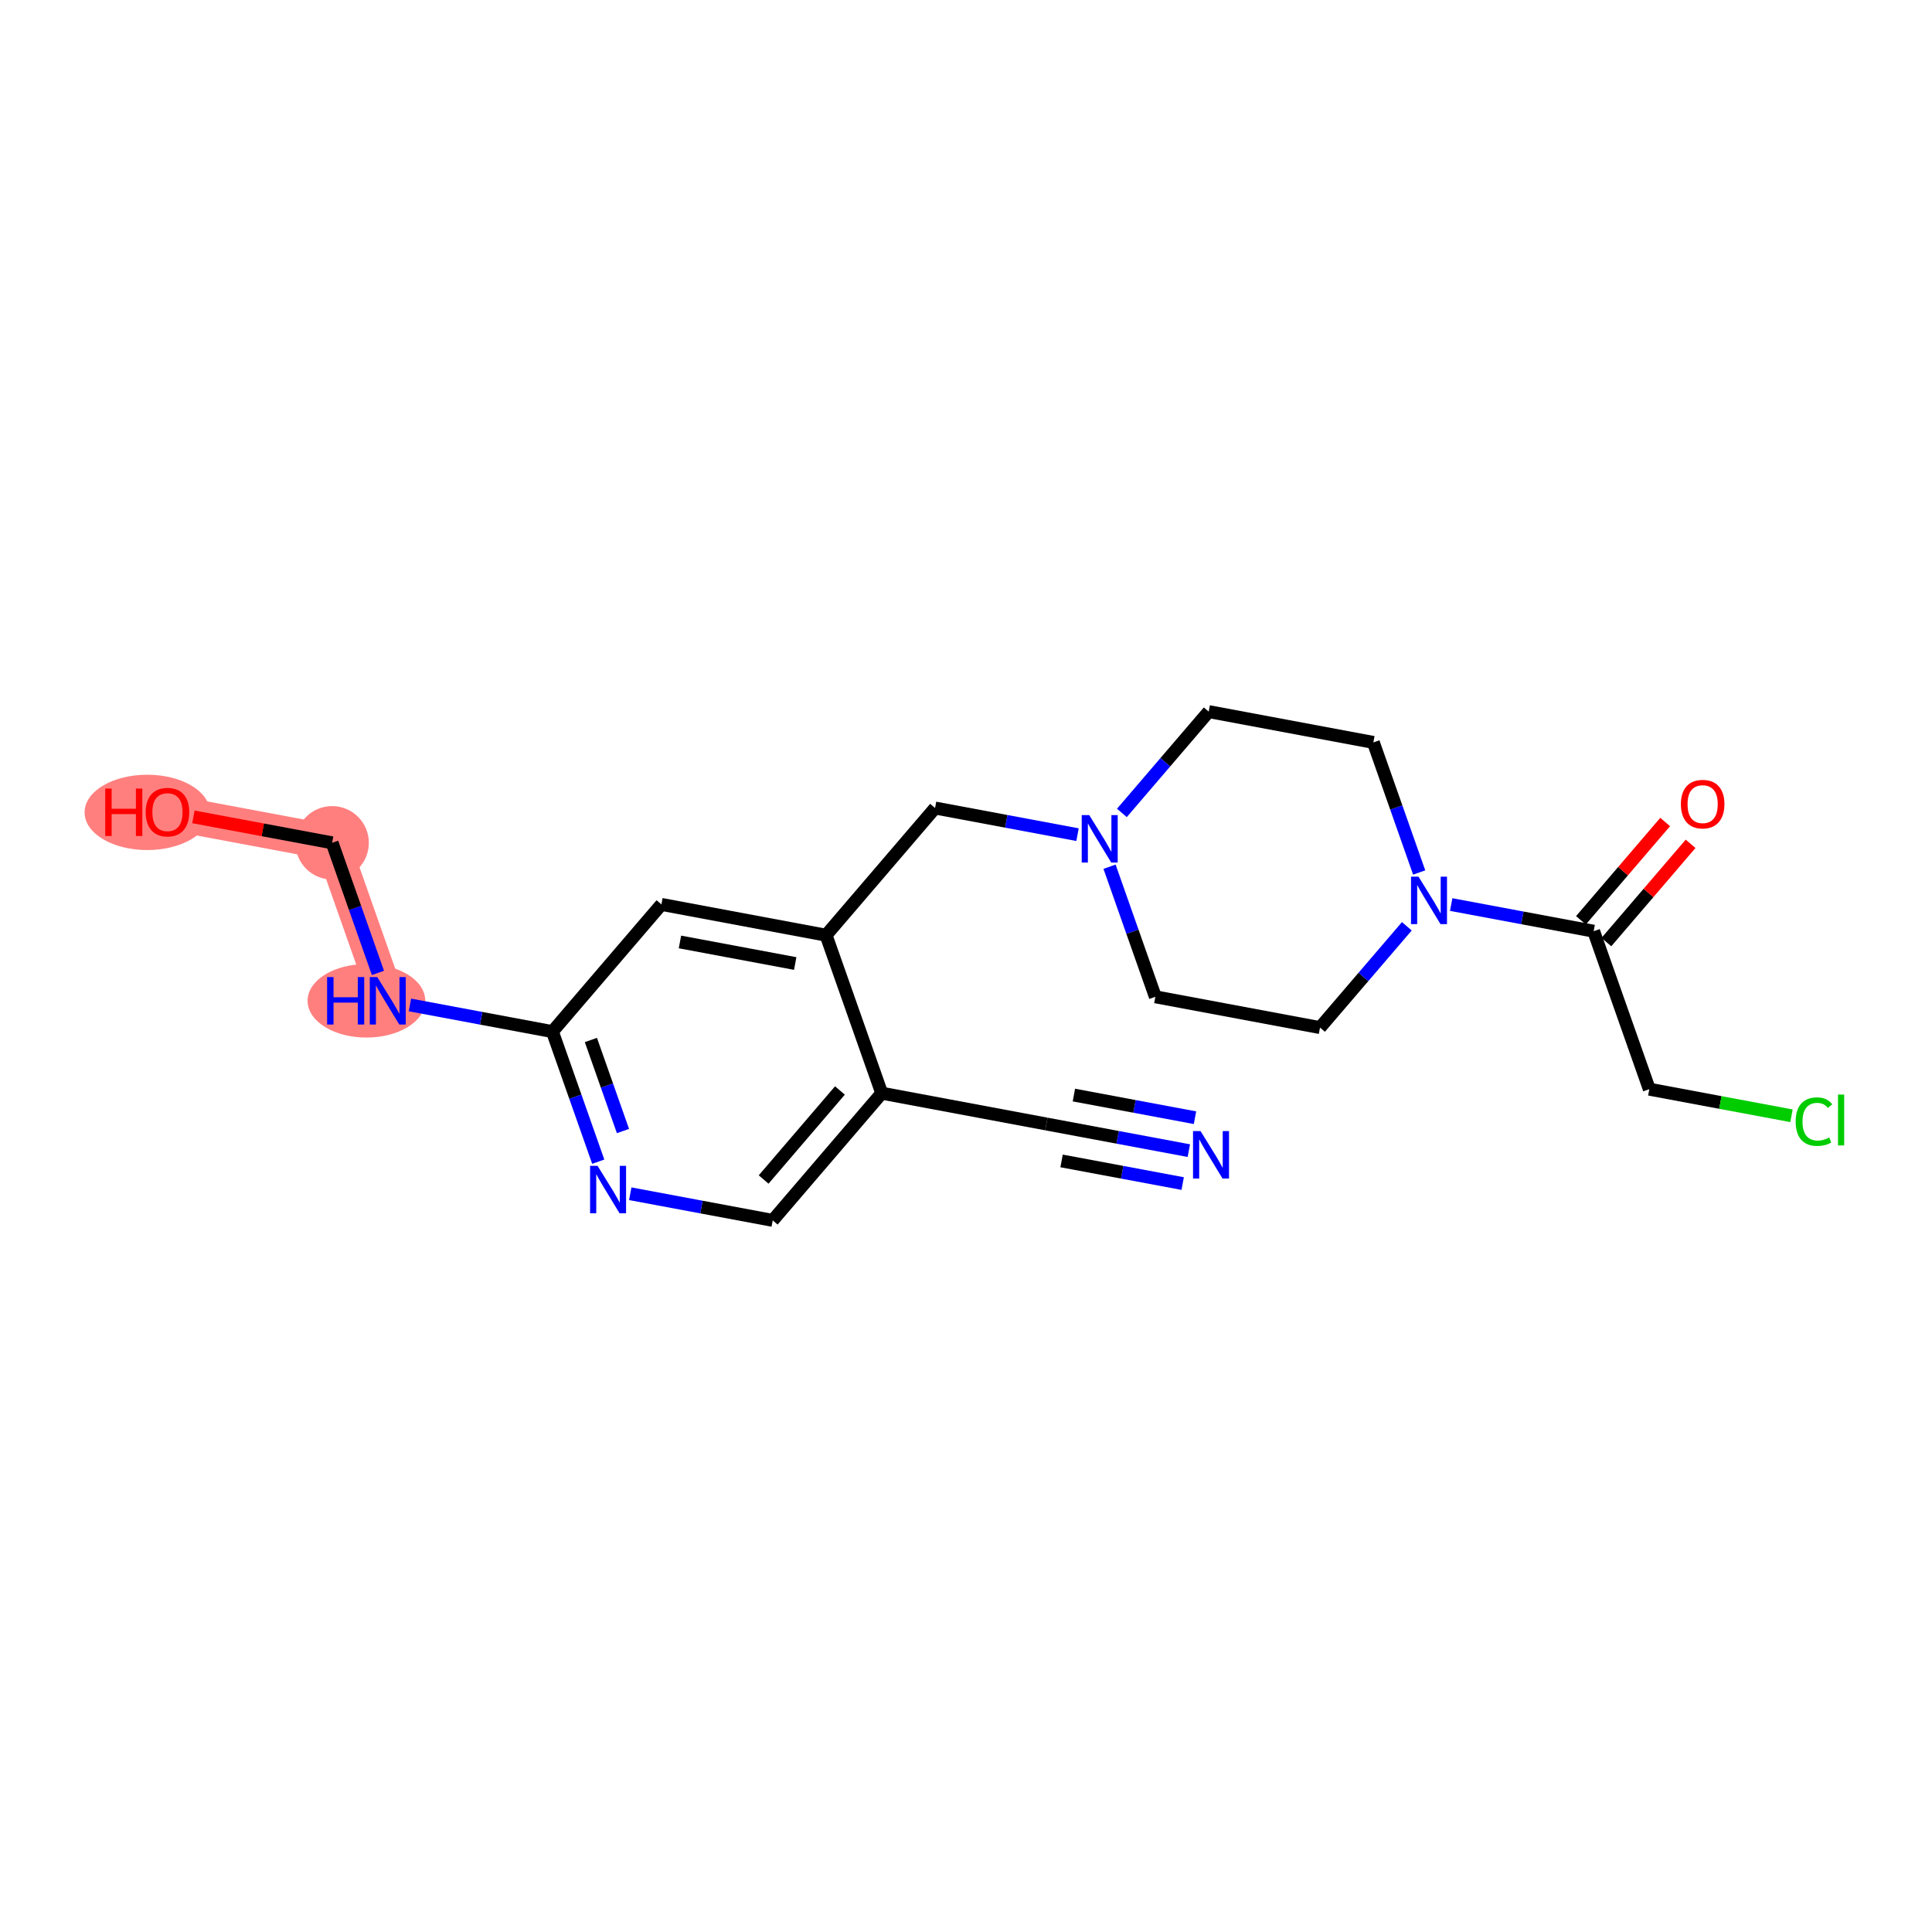 <?xml version='1.0' encoding='iso-8859-1'?>
<svg version='1.1' baseProfile='full'
              xmlns='http://www.w3.org/2000/svg'
                      xmlns:rdkit='http://www.rdkit.org/xml'
                      xmlns:xlink='http://www.w3.org/1999/xlink'
                  xml:space='preserve'
width='300px' height='300px' viewBox='0 0 300 300'>
<!-- END OF HEADER -->
<rect style='opacity:1.0;fill:#FFFFFF;stroke:none' width='300' height='300' x='0' y='0'> </rect>
<rect style='opacity:1.0;fill:#FFFFFF;stroke:none' width='300' height='300' x='0' y='0'> </rect>
<path d='M 60.212,155.404 L 51.571,130.872' style='fill:none;fill-rule:evenodd;stroke:#FF7F7F;stroke-width:5.5px;stroke-linecap:butt;stroke-linejoin:miter;stroke-opacity:1' />
<path d='M 51.571,130.872 L 26.004,126.089' style='fill:none;fill-rule:evenodd;stroke:#FF7F7F;stroke-width:5.5px;stroke-linecap:butt;stroke-linejoin:miter;stroke-opacity:1' />
<ellipse cx='56.899' cy='155.404' rx='8.637' ry='5.209'  style='fill:#FF7F7F;fill-rule:evenodd;stroke:#FF7F7F;stroke-width:1.0px;stroke-linecap:butt;stroke-linejoin:miter;stroke-opacity:1' />
<ellipse cx='51.571' cy='130.872' rx='5.202' ry='5.202'  style='fill:#FF7F7F;fill-rule:evenodd;stroke:#FF7F7F;stroke-width:1.0px;stroke-linecap:butt;stroke-linejoin:miter;stroke-opacity:1' />
<ellipse cx='22.862' cy='126.147' rx='9.225' ry='5.348'  style='fill:#FF7F7F;fill-rule:evenodd;stroke:#FF7F7F;stroke-width:1.0px;stroke-linecap:butt;stroke-linejoin:miter;stroke-opacity:1' />
<path class='bond-0 atom-0 atom-1' d='M 184.603,178.671 L 173.541,176.602' style='fill:none;fill-rule:evenodd;stroke:#0000FF;stroke-width:2.0px;stroke-linecap:butt;stroke-linejoin:miter;stroke-opacity:1' />
<path class='bond-0 atom-0 atom-1' d='M 173.541,176.602 L 162.48,174.533' style='fill:none;fill-rule:evenodd;stroke:#000000;stroke-width:2.0px;stroke-linecap:butt;stroke-linejoin:miter;stroke-opacity:1' />
<path class='bond-0 atom-0 atom-1' d='M 185.559,173.557 L 176.157,171.799' style='fill:none;fill-rule:evenodd;stroke:#0000FF;stroke-width:2.0px;stroke-linecap:butt;stroke-linejoin:miter;stroke-opacity:1' />
<path class='bond-0 atom-0 atom-1' d='M 176.157,171.799 L 166.754,170.04' style='fill:none;fill-rule:evenodd;stroke:#000000;stroke-width:2.0px;stroke-linecap:butt;stroke-linejoin:miter;stroke-opacity:1' />
<path class='bond-0 atom-0 atom-1' d='M 183.646,183.784 L 174.244,182.025' style='fill:none;fill-rule:evenodd;stroke:#0000FF;stroke-width:2.0px;stroke-linecap:butt;stroke-linejoin:miter;stroke-opacity:1' />
<path class='bond-0 atom-0 atom-1' d='M 174.244,182.025 L 164.842,180.267' style='fill:none;fill-rule:evenodd;stroke:#000000;stroke-width:2.0px;stroke-linecap:butt;stroke-linejoin:miter;stroke-opacity:1' />
<path class='bond-1 atom-1 atom-2' d='M 162.48,174.533 L 136.913,169.75' style='fill:none;fill-rule:evenodd;stroke:#000000;stroke-width:2.0px;stroke-linecap:butt;stroke-linejoin:miter;stroke-opacity:1' />
<path class='bond-2 atom-2 atom-3' d='M 136.913,169.75 L 119.988,189.501' style='fill:none;fill-rule:evenodd;stroke:#000000;stroke-width:2.0px;stroke-linecap:butt;stroke-linejoin:miter;stroke-opacity:1' />
<path class='bond-2 atom-2 atom-3' d='M 130.424,169.328 L 118.577,183.153' style='fill:none;fill-rule:evenodd;stroke:#000000;stroke-width:2.0px;stroke-linecap:butt;stroke-linejoin:miter;stroke-opacity:1' />
<path class='bond-21 atom-10 atom-2' d='M 128.271,145.218 L 136.913,169.75' style='fill:none;fill-rule:evenodd;stroke:#000000;stroke-width:2.0px;stroke-linecap:butt;stroke-linejoin:miter;stroke-opacity:1' />
<path class='bond-3 atom-3 atom-4' d='M 119.988,189.501 L 108.926,187.432' style='fill:none;fill-rule:evenodd;stroke:#000000;stroke-width:2.0px;stroke-linecap:butt;stroke-linejoin:miter;stroke-opacity:1' />
<path class='bond-3 atom-3 atom-4' d='M 108.926,187.432 L 97.865,185.363' style='fill:none;fill-rule:evenodd;stroke:#0000FF;stroke-width:2.0px;stroke-linecap:butt;stroke-linejoin:miter;stroke-opacity:1' />
<path class='bond-4 atom-4 atom-5' d='M 92.895,180.385 L 89.337,170.286' style='fill:none;fill-rule:evenodd;stroke:#0000FF;stroke-width:2.0px;stroke-linecap:butt;stroke-linejoin:miter;stroke-opacity:1' />
<path class='bond-4 atom-4 atom-5' d='M 89.337,170.286 L 85.779,160.186' style='fill:none;fill-rule:evenodd;stroke:#000000;stroke-width:2.0px;stroke-linecap:butt;stroke-linejoin:miter;stroke-opacity:1' />
<path class='bond-4 atom-4 atom-5' d='M 96.734,175.627 L 94.243,168.557' style='fill:none;fill-rule:evenodd;stroke:#0000FF;stroke-width:2.0px;stroke-linecap:butt;stroke-linejoin:miter;stroke-opacity:1' />
<path class='bond-4 atom-4 atom-5' d='M 94.243,168.557 L 91.753,161.488' style='fill:none;fill-rule:evenodd;stroke:#000000;stroke-width:2.0px;stroke-linecap:butt;stroke-linejoin:miter;stroke-opacity:1' />
<path class='bond-5 atom-5 atom-6' d='M 85.779,160.186 L 74.718,158.117' style='fill:none;fill-rule:evenodd;stroke:#000000;stroke-width:2.0px;stroke-linecap:butt;stroke-linejoin:miter;stroke-opacity:1' />
<path class='bond-5 atom-5 atom-6' d='M 74.718,158.117 L 63.656,156.048' style='fill:none;fill-rule:evenodd;stroke:#0000FF;stroke-width:2.0px;stroke-linecap:butt;stroke-linejoin:miter;stroke-opacity:1' />
<path class='bond-8 atom-5 atom-9' d='M 85.779,160.186 L 102.704,140.436' style='fill:none;fill-rule:evenodd;stroke:#000000;stroke-width:2.0px;stroke-linecap:butt;stroke-linejoin:miter;stroke-opacity:1' />
<path class='bond-6 atom-6 atom-7' d='M 58.686,151.071 L 55.128,140.971' style='fill:none;fill-rule:evenodd;stroke:#0000FF;stroke-width:2.0px;stroke-linecap:butt;stroke-linejoin:miter;stroke-opacity:1' />
<path class='bond-6 atom-6 atom-7' d='M 55.128,140.971 L 51.571,130.872' style='fill:none;fill-rule:evenodd;stroke:#000000;stroke-width:2.0px;stroke-linecap:butt;stroke-linejoin:miter;stroke-opacity:1' />
<path class='bond-7 atom-7 atom-8' d='M 51.571,130.872 L 40.803,128.858' style='fill:none;fill-rule:evenodd;stroke:#000000;stroke-width:2.0px;stroke-linecap:butt;stroke-linejoin:miter;stroke-opacity:1' />
<path class='bond-7 atom-7 atom-8' d='M 40.803,128.858 L 30.035,126.843' style='fill:none;fill-rule:evenodd;stroke:#FF0000;stroke-width:2.0px;stroke-linecap:butt;stroke-linejoin:miter;stroke-opacity:1' />
<path class='bond-9 atom-9 atom-10' d='M 102.704,140.436 L 128.271,145.218' style='fill:none;fill-rule:evenodd;stroke:#000000;stroke-width:2.0px;stroke-linecap:butt;stroke-linejoin:miter;stroke-opacity:1' />
<path class='bond-9 atom-9 atom-10' d='M 105.583,146.266 L 123.479,149.614' style='fill:none;fill-rule:evenodd;stroke:#000000;stroke-width:2.0px;stroke-linecap:butt;stroke-linejoin:miter;stroke-opacity:1' />
<path class='bond-10 atom-10 atom-11' d='M 128.271,145.218 L 145.196,125.467' style='fill:none;fill-rule:evenodd;stroke:#000000;stroke-width:2.0px;stroke-linecap:butt;stroke-linejoin:miter;stroke-opacity:1' />
<path class='bond-11 atom-11 atom-12' d='M 145.196,125.467 L 156.257,127.536' style='fill:none;fill-rule:evenodd;stroke:#000000;stroke-width:2.0px;stroke-linecap:butt;stroke-linejoin:miter;stroke-opacity:1' />
<path class='bond-11 atom-11 atom-12' d='M 156.257,127.536 L 167.319,129.605' style='fill:none;fill-rule:evenodd;stroke:#0000FF;stroke-width:2.0px;stroke-linecap:butt;stroke-linejoin:miter;stroke-opacity:1' />
<path class='bond-12 atom-12 atom-13' d='M 172.289,134.583 L 175.847,144.683' style='fill:none;fill-rule:evenodd;stroke:#0000FF;stroke-width:2.0px;stroke-linecap:butt;stroke-linejoin:miter;stroke-opacity:1' />
<path class='bond-12 atom-12 atom-13' d='M 175.847,144.683 L 179.404,154.782' style='fill:none;fill-rule:evenodd;stroke:#000000;stroke-width:2.0px;stroke-linecap:butt;stroke-linejoin:miter;stroke-opacity:1' />
<path class='bond-22 atom-21 atom-12' d='M 187.687,110.499 L 180.947,118.365' style='fill:none;fill-rule:evenodd;stroke:#000000;stroke-width:2.0px;stroke-linecap:butt;stroke-linejoin:miter;stroke-opacity:1' />
<path class='bond-22 atom-21 atom-12' d='M 180.947,118.365 L 174.206,126.231' style='fill:none;fill-rule:evenodd;stroke:#0000FF;stroke-width:2.0px;stroke-linecap:butt;stroke-linejoin:miter;stroke-opacity:1' />
<path class='bond-13 atom-13 atom-14' d='M 179.404,154.782 L 204.971,159.564' style='fill:none;fill-rule:evenodd;stroke:#000000;stroke-width:2.0px;stroke-linecap:butt;stroke-linejoin:miter;stroke-opacity:1' />
<path class='bond-14 atom-14 atom-15' d='M 204.971,159.564 L 211.712,151.698' style='fill:none;fill-rule:evenodd;stroke:#000000;stroke-width:2.0px;stroke-linecap:butt;stroke-linejoin:miter;stroke-opacity:1' />
<path class='bond-14 atom-14 atom-15' d='M 211.712,151.698 L 218.452,143.833' style='fill:none;fill-rule:evenodd;stroke:#0000FF;stroke-width:2.0px;stroke-linecap:butt;stroke-linejoin:miter;stroke-opacity:1' />
<path class='bond-15 atom-15 atom-16' d='M 225.34,140.458 L 236.401,142.527' style='fill:none;fill-rule:evenodd;stroke:#0000FF;stroke-width:2.0px;stroke-linecap:butt;stroke-linejoin:miter;stroke-opacity:1' />
<path class='bond-15 atom-15 atom-16' d='M 236.401,142.527 L 247.463,144.596' style='fill:none;fill-rule:evenodd;stroke:#000000;stroke-width:2.0px;stroke-linecap:butt;stroke-linejoin:miter;stroke-opacity:1' />
<path class='bond-19 atom-15 atom-20' d='M 220.369,135.481 L 216.812,125.381' style='fill:none;fill-rule:evenodd;stroke:#0000FF;stroke-width:2.0px;stroke-linecap:butt;stroke-linejoin:miter;stroke-opacity:1' />
<path class='bond-19 atom-15 atom-20' d='M 216.812,125.381 L 213.254,115.281' style='fill:none;fill-rule:evenodd;stroke:#000000;stroke-width:2.0px;stroke-linecap:butt;stroke-linejoin:miter;stroke-opacity:1' />
<path class='bond-16 atom-16 atom-17' d='M 249.438,146.288 L 255.977,138.658' style='fill:none;fill-rule:evenodd;stroke:#000000;stroke-width:2.0px;stroke-linecap:butt;stroke-linejoin:miter;stroke-opacity:1' />
<path class='bond-16 atom-16 atom-17' d='M 255.977,138.658 L 262.515,131.027' style='fill:none;fill-rule:evenodd;stroke:#FF0000;stroke-width:2.0px;stroke-linecap:butt;stroke-linejoin:miter;stroke-opacity:1' />
<path class='bond-16 atom-16 atom-17' d='M 245.488,142.903 L 252.027,135.273' style='fill:none;fill-rule:evenodd;stroke:#000000;stroke-width:2.0px;stroke-linecap:butt;stroke-linejoin:miter;stroke-opacity:1' />
<path class='bond-16 atom-16 atom-17' d='M 252.027,135.273 L 258.565,127.642' style='fill:none;fill-rule:evenodd;stroke:#FF0000;stroke-width:2.0px;stroke-linecap:butt;stroke-linejoin:miter;stroke-opacity:1' />
<path class='bond-17 atom-16 atom-18' d='M 247.463,144.596 L 256.105,169.128' style='fill:none;fill-rule:evenodd;stroke:#000000;stroke-width:2.0px;stroke-linecap:butt;stroke-linejoin:miter;stroke-opacity:1' />
<path class='bond-18 atom-18 atom-19' d='M 256.105,169.128 L 267.143,171.193' style='fill:none;fill-rule:evenodd;stroke:#000000;stroke-width:2.0px;stroke-linecap:butt;stroke-linejoin:miter;stroke-opacity:1' />
<path class='bond-18 atom-18 atom-19' d='M 267.143,171.193 L 278.181,173.258' style='fill:none;fill-rule:evenodd;stroke:#00CC00;stroke-width:2.0px;stroke-linecap:butt;stroke-linejoin:miter;stroke-opacity:1' />
<path class='bond-20 atom-20 atom-21' d='M 213.254,115.281 L 187.687,110.499' style='fill:none;fill-rule:evenodd;stroke:#000000;stroke-width:2.0px;stroke-linecap:butt;stroke-linejoin:miter;stroke-opacity:1' />
<path  class='atom-0' d='M 186.418 175.632
L 188.832 179.533
Q 189.071 179.918, 189.456 180.615
Q 189.841 181.312, 189.862 181.354
L 189.862 175.632
L 190.84 175.632
L 190.84 182.998
L 189.831 182.998
L 187.24 178.732
Q 186.938 178.233, 186.616 177.66
Q 186.304 177.088, 186.21 176.911
L 186.21 182.998
L 185.253 182.998
L 185.253 175.632
L 186.418 175.632
' fill='#0000FF'/>
<path  class='atom-4' d='M 92.793 181.036
L 95.207 184.937
Q 95.446 185.322, 95.831 186.019
Q 96.216 186.716, 96.237 186.758
L 96.237 181.036
L 97.215 181.036
L 97.215 188.402
L 96.206 188.402
L 93.615 184.136
Q 93.313 183.637, 92.991 183.064
Q 92.678 182.492, 92.585 182.315
L 92.585 188.402
L 91.628 188.402
L 91.628 181.036
L 92.793 181.036
' fill='#0000FF'/>
<path  class='atom-6' d='M 50.792 151.721
L 51.79 151.721
L 51.79 154.853
L 55.557 154.853
L 55.557 151.721
L 56.556 151.721
L 56.556 159.087
L 55.557 159.087
L 55.557 155.685
L 51.79 155.685
L 51.79 159.087
L 50.792 159.087
L 50.792 151.721
' fill='#0000FF'/>
<path  class='atom-6' d='M 58.584 151.721
L 60.998 155.623
Q 61.237 156.007, 61.622 156.705
Q 62.007 157.402, 62.028 157.443
L 62.028 151.721
L 63.006 151.721
L 63.006 159.087
L 61.997 159.087
L 59.406 154.821
Q 59.105 154.322, 58.782 153.75
Q 58.47 153.178, 58.376 153.001
L 58.376 159.087
L 57.419 159.087
L 57.419 151.721
L 58.584 151.721
' fill='#0000FF'/>
<path  class='atom-8' d='M 16.338 122.448
L 17.337 122.448
L 17.337 125.58
L 21.104 125.58
L 21.104 122.448
L 22.102 122.448
L 22.102 129.814
L 21.104 129.814
L 21.104 126.412
L 17.337 126.412
L 17.337 129.814
L 16.338 129.814
L 16.338 122.448
' fill='#FF0000'/>
<path  class='atom-8' d='M 22.622 126.11
Q 22.622 124.342, 23.496 123.353
Q 24.37 122.365, 26.004 122.365
Q 27.637 122.365, 28.511 123.353
Q 29.385 124.342, 29.385 126.11
Q 29.385 127.9, 28.501 128.919
Q 27.616 129.929, 26.004 129.929
Q 24.381 129.929, 23.496 128.919
Q 22.622 127.91, 22.622 126.11
M 26.004 129.096
Q 27.127 129.096, 27.731 128.347
Q 28.345 127.588, 28.345 126.11
Q 28.345 124.664, 27.731 123.936
Q 27.127 123.197, 26.004 123.197
Q 24.88 123.197, 24.266 123.925
Q 23.663 124.654, 23.663 126.11
Q 23.663 127.598, 24.266 128.347
Q 24.88 129.096, 26.004 129.096
' fill='#FF0000'/>
<path  class='atom-12' d='M 169.134 126.567
L 171.548 130.468
Q 171.787 130.853, 172.172 131.55
Q 172.557 132.247, 172.578 132.289
L 172.578 126.567
L 173.556 126.567
L 173.556 133.933
L 172.547 133.933
L 169.956 129.667
Q 169.654 129.168, 169.332 128.595
Q 169.02 128.023, 168.926 127.846
L 168.926 133.933
L 167.969 133.933
L 167.969 126.567
L 169.134 126.567
' fill='#0000FF'/>
<path  class='atom-15' d='M 220.268 136.131
L 222.681 140.032
Q 222.921 140.417, 223.306 141.114
Q 223.691 141.811, 223.711 141.853
L 223.711 136.131
L 224.689 136.131
L 224.689 143.497
L 223.68 143.497
L 221.09 139.231
Q 220.788 138.732, 220.465 138.16
Q 220.153 137.587, 220.06 137.41
L 220.06 143.497
L 219.102 143.497
L 219.102 136.131
L 220.268 136.131
' fill='#0000FF'/>
<path  class='atom-17' d='M 261.006 124.866
Q 261.006 123.098, 261.88 122.109
Q 262.754 121.121, 264.388 121.121
Q 266.021 121.121, 266.895 122.109
Q 267.769 123.098, 267.769 124.866
Q 267.769 126.656, 266.884 127.675
Q 266 128.685, 264.388 128.685
Q 262.764 128.685, 261.88 127.675
Q 261.006 126.666, 261.006 124.866
M 264.388 127.852
Q 265.511 127.852, 266.115 127.103
Q 266.728 126.344, 266.728 124.866
Q 266.728 123.42, 266.115 122.692
Q 265.511 121.953, 264.388 121.953
Q 263.264 121.953, 262.65 122.681
Q 262.047 123.41, 262.047 124.866
Q 262.047 126.354, 262.65 127.103
Q 263.264 127.852, 264.388 127.852
' fill='#FF0000'/>
<path  class='atom-19' d='M 278.831 174.165
Q 278.831 172.334, 279.684 171.377
Q 280.548 170.41, 282.181 170.41
Q 283.7 170.41, 284.512 171.481
L 283.825 172.043
Q 283.232 171.263, 282.181 171.263
Q 281.068 171.263, 280.475 172.012
Q 279.892 172.751, 279.892 174.165
Q 279.892 175.622, 280.496 176.371
Q 281.11 177.12, 282.296 177.12
Q 283.107 177.12, 284.054 176.631
L 284.345 177.412
Q 283.96 177.661, 283.378 177.807
Q 282.795 177.953, 282.15 177.953
Q 280.548 177.953, 279.684 176.975
Q 278.831 175.997, 278.831 174.165
' fill='#00CC00'/>
<path  class='atom-19' d='M 285.406 169.962
L 286.364 169.962
L 286.364 177.859
L 285.406 177.859
L 285.406 169.962
' fill='#00CC00'/>
</svg>
